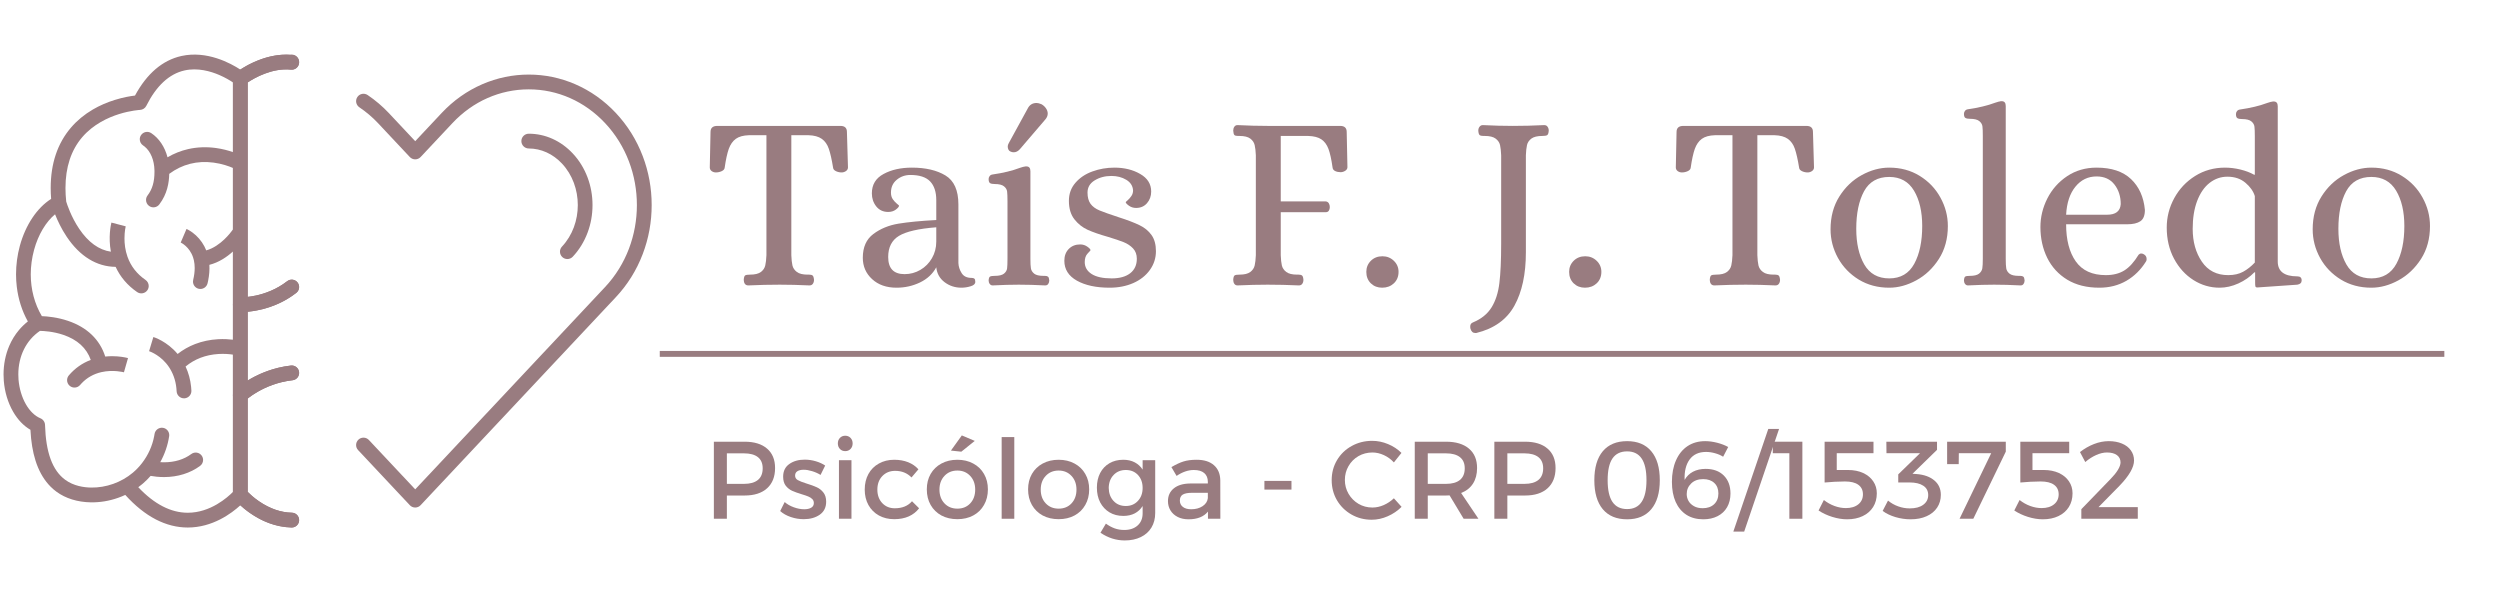<svg xmlns="http://www.w3.org/2000/svg" xmlns:xlink="http://www.w3.org/1999/xlink" width="845" zoomAndPan="magnify" viewBox="0 0 633.75 154.5" height="206" preserveAspectRatio="xMidYMid meet" version="1.0"><defs><g/><clipPath id="347891199e"><path d="M 0.898 13 L 76 13 L 76 133.867 L 0.898 133.867 Z M 0.898 13 " clip-rule="nonzero"/></clipPath><clipPath id="77d5acbdb8"><path d="M 59 92 L 76 92 L 76 133.867 L 59 133.867 Z M 59 92 " clip-rule="nonzero"/></clipPath><clipPath id="ac17085fd0"><path d="M 90 18 L 165.367 18 L 165.367 129 L 90 129 Z M 90 18 " clip-rule="nonzero"/></clipPath></defs><path fill="#997c80" d="M 60.918 102.027 C 60.668 102.027 60.414 101.977 60.176 101.875 C 59.488 101.578 59.043 100.898 59.043 100.148 L 59.043 77.238 C 59.043 76.727 59.246 76.238 59.617 75.883 C 59.984 75.531 60.477 75.344 60.984 75.367 C 61.059 75.367 62.656 75.402 64.887 74.918 C 66.945 74.473 69.988 73.48 72.801 71.285 C 73.617 70.648 74.793 70.793 75.43 71.609 C 76.066 72.422 75.922 73.602 75.109 74.238 C 70.512 77.824 65.48 78.781 62.789 79.031 L 62.789 96.461 C 65.23 94.965 68.992 93.199 73.746 92.664 C 74.773 92.551 75.703 93.293 75.816 94.32 C 75.934 95.348 75.191 96.273 74.164 96.391 C 70.383 96.812 67.344 98.172 65.457 99.242 C 63.426 100.391 62.254 101.461 62.199 101.512 C 61.848 101.848 61.387 102.027 60.918 102.027 Z M 60.918 102.027 " fill-opacity="1" fill-rule="nonzero"/><path fill="#997c80" d="M 61.129 79.113 C 60.973 79.113 60.879 79.109 60.848 79.109 C 59.84 79.07 59.043 78.246 59.043 77.238 L 59.043 19.914 C 59.043 19.344 59.309 18.801 59.758 18.445 C 60.031 18.23 66.566 13.152 74.148 13.93 C 75.176 14.039 75.926 14.957 75.82 15.988 C 75.711 17.016 74.793 17.766 73.762 17.66 C 68.984 17.164 64.488 19.758 62.789 20.887 L 62.789 75.262 C 63.383 75.195 64.094 75.09 64.887 74.918 C 66.945 74.473 69.988 73.48 72.801 71.285 C 73.617 70.648 74.793 70.793 75.43 71.609 C 76.066 72.422 75.922 73.602 75.109 74.238 C 69.207 78.848 62.582 79.113 61.129 79.113 Z M 61.129 79.113 " fill-opacity="1" fill-rule="nonzero"/><g clip-path="url(#347891199e)"><path fill="#997c80" d="M 47.598 133.727 C 44.859 133.727 42.141 133.039 39.516 131.684 C 36.848 130.305 34.242 128.215 31.754 125.461 C 31.172 125.73 30.574 125.977 29.961 126.191 C 27.699 126.996 25.355 127.383 22.996 127.344 C 19.637 127.285 16.633 126.352 14.309 124.645 C 13.785 124.262 13.293 123.84 12.832 123.375 C 11.34 121.883 10.164 119.98 9.32 117.695 C 9.305 117.648 9.285 117.602 9.27 117.555 C 9.176 117.293 9.086 117.027 9 116.758 C 8.293 114.527 7.871 111.965 7.715 108.953 C 5.992 107.957 4.488 106.387 3.316 104.352 C 2.004 102.074 1.188 99.367 0.961 96.523 C 0.918 95.992 0.898 95.461 0.898 94.93 C 0.898 92.387 1.387 89.91 2.336 87.691 C 2.965 86.223 3.789 84.875 4.793 83.684 C 5.469 82.879 6.227 82.145 7.059 81.484 C 5.578 78.82 4.637 75.871 4.254 72.691 C 4.129 71.652 4.066 70.598 4.066 69.539 C 4.066 67.121 4.391 64.676 5.027 62.332 C 6.473 57.023 9.391 52.68 12.961 50.422 C 12.887 49.469 12.852 48.543 12.852 47.633 C 12.852 41.469 14.574 36.336 17.996 32.344 C 19.523 30.559 21.391 29.016 23.547 27.754 C 25.25 26.758 27.133 25.938 29.148 25.316 C 31.285 24.652 33.117 24.355 34.223 24.223 C 35.727 21.441 37.48 19.188 39.441 17.516 C 41.41 15.84 43.609 14.723 45.984 14.195 C 52.453 12.758 58.465 16.027 60.926 17.637 C 63.09 16.223 68.012 13.527 73.57 13.879 C 73.695 13.855 73.824 13.84 73.957 13.84 C 74.988 13.84 75.828 14.68 75.828 15.715 L 75.828 15.789 C 75.828 16.32 75.605 16.824 75.211 17.18 C 74.816 17.535 74.293 17.707 73.766 17.652 C 68.992 17.172 64.496 19.766 62.797 20.895 L 62.797 124.699 C 63.336 125.242 64.336 126.176 65.695 127.102 C 68.402 128.949 71.195 129.914 73.992 129.973 C 75.012 129.992 75.828 130.824 75.828 131.844 L 75.828 131.855 C 75.828 132.891 74.988 133.727 73.957 133.727 C 73.875 133.727 73.793 133.723 73.715 133.711 C 67.719 133.516 63.125 130.109 60.926 128.098 C 58.66 130.172 53.863 133.727 47.605 133.727 C 47.602 133.727 47.602 133.727 47.598 133.727 Z M 35.051 123.508 C 39.105 127.805 43.32 129.98 47.598 129.98 C 47.598 129.98 47.602 129.98 47.602 129.98 C 53.34 129.98 57.691 126.082 59.051 124.703 L 59.051 89.895 C 58.145 89.762 56.848 89.645 55.359 89.738 C 52.129 89.945 49.34 91.012 47.043 92.914 C 47.793 94.516 48.266 96.246 48.449 98.09 C 48.48 98.395 48.504 98.703 48.516 99.016 C 48.52 99.047 48.52 99.074 48.52 99.105 C 48.52 100.098 47.738 100.93 46.734 100.977 C 45.703 101.023 44.824 100.227 44.773 99.191 C 44.672 97.051 44.129 95.184 43.105 93.477 C 43.02 93.332 42.93 93.191 42.84 93.059 C 40.914 90.168 38.141 89.141 37.812 89.027 C 37.793 89.02 37.785 89.016 37.781 89.016 L 37.793 89.02 L 38.875 85.434 C 39.035 85.48 42.324 86.508 45.023 89.73 C 46.367 88.68 47.852 87.836 49.449 87.219 C 51.262 86.52 53.223 86.105 55.273 85.992 C 56.727 85.91 58.027 85.992 59.051 86.113 L 59.051 63.758 C 57.492 65.16 55.465 66.535 53.078 67.137 C 53.152 68.41 53.047 69.762 52.762 71.172 C 52.719 71.387 52.668 71.602 52.617 71.816 C 52.379 72.824 51.367 73.445 50.359 73.203 C 49.5 73 48.922 72.23 48.922 71.383 C 48.922 71.238 48.938 71.094 48.973 70.949 C 49.227 69.883 49.355 68.875 49.355 67.938 C 49.355 67.246 49.285 66.594 49.148 65.98 C 49.094 65.73 49.027 65.492 48.949 65.266 C 48.039 62.523 45.891 61.52 45.793 61.477 L 45.809 61.484 L 47.281 58.039 C 47.398 58.09 48.477 58.566 49.668 59.664 C 50.812 60.723 51.699 62.016 52.281 63.473 C 54.141 62.965 55.75 61.738 56.855 60.691 C 57.898 59.699 58.664 58.715 59.051 58.176 L 59.051 42.574 C 58.035 42.137 56.273 41.5 54.121 41.219 C 49.961 40.676 46.191 41.633 42.902 44.07 C 42.855 46.262 42.426 49.148 40.383 51.824 C 39.758 52.648 38.582 52.809 37.758 52.18 C 37.273 51.812 37.02 51.254 37.02 50.688 C 37.02 50.293 37.145 49.895 37.402 49.555 C 38.613 47.965 39.16 46.105 39.16 43.559 C 39.16 43.438 39.16 43.316 39.156 43.195 C 39.105 40.602 38.18 38.387 36.66 37.152 C 36.535 37.051 36.406 36.957 36.273 36.867 C 35.727 36.508 35.434 35.914 35.434 35.305 C 35.43 34.949 35.531 34.59 35.742 34.273 C 36.312 33.41 37.473 33.172 38.336 33.742 C 40.336 35.062 41.781 37.25 42.465 39.875 C 44.113 38.91 45.859 38.215 47.691 37.797 C 49.953 37.281 52.332 37.188 54.762 37.523 C 56.43 37.754 57.895 38.156 59.051 38.559 L 59.051 20.891 C 58.34 20.414 57.129 19.676 55.617 19.023 C 53.43 18.078 50.121 17.105 46.773 17.859 C 42.891 18.73 39.633 21.75 37.086 26.832 C 36.781 27.438 36.172 27.832 35.496 27.863 C 35.477 27.863 33.137 27.988 30.145 28.93 C 27.457 29.773 23.656 31.48 20.82 34.805 C 18.012 38.098 16.598 42.41 16.598 47.668 C 16.598 48.77 16.66 49.91 16.785 51.094 C 16.992 51.773 18.027 54.98 20.082 58.016 C 22.391 61.43 25.082 63.367 28.109 63.805 C 27.426 60.109 28.09 57.047 28.223 56.504 C 28.234 56.465 28.238 56.438 28.242 56.426 L 31.867 57.375 L 31.867 57.367 C 31.863 57.391 31.555 58.637 31.555 60.438 C 31.555 61.777 31.727 63.422 32.32 65.094 C 33.164 67.477 34.699 69.449 36.887 70.957 C 37.414 71.32 37.699 71.906 37.699 72.5 C 37.695 72.867 37.59 73.238 37.367 73.562 C 36.781 74.414 35.613 74.629 34.762 74.039 C 32.316 72.355 30.488 70.207 29.312 67.648 C 24.512 67.605 20.25 64.992 16.922 60.031 C 15.531 57.961 14.566 55.863 13.957 54.324 C 11.637 56.242 9.684 59.5 8.645 63.316 C 8.078 65.398 7.797 67.5 7.797 69.559 C 7.801 73.359 8.754 77.016 10.609 80.145 C 12.012 80.195 14.559 80.426 17.242 81.336 C 22.078 82.973 25.309 86.082 26.676 90.387 C 27.293 90.32 27.887 90.293 28.438 90.293 C 30.32 90.293 31.754 90.602 32.258 90.727 C 32.367 90.75 32.434 90.77 32.449 90.773 L 31.418 94.379 L 31.426 94.379 C 31.398 94.371 28.723 93.648 25.699 94.336 C 23.723 94.789 22.039 95.742 20.68 97.176 C 20.551 97.309 20.426 97.449 20.305 97.594 C 19.633 98.379 18.449 98.473 17.664 97.801 C 17.227 97.43 17.004 96.906 17.004 96.375 C 17.004 95.945 17.152 95.516 17.453 95.16 C 18.984 93.363 20.848 92.051 23.008 91.238 C 21.949 88.227 19.613 86.094 16.043 84.883 C 13.512 84.027 11.121 83.895 10.129 83.879 C 6.637 86.25 4.645 90.273 4.645 94.902 C 4.645 95.34 4.66 95.781 4.695 96.227 C 4.879 98.484 5.539 100.707 6.562 102.484 C 7.555 104.207 8.816 105.43 10.215 106.023 C 10.898 106.289 11.391 106.941 11.414 107.719 C 11.621 114.707 13.293 119.254 16.523 121.625 C 18.668 123.199 21.262 123.566 23.062 123.598 C 26.887 123.664 30.758 122.289 33.68 119.824 C 34.52 119.117 35.297 118.309 35.98 117.422 C 35.984 117.418 35.984 117.418 35.984 117.418 C 37.566 115.375 38.637 112.992 39.094 110.504 C 39.125 110.344 39.152 110.184 39.176 110.02 C 39.332 109 40.289 108.297 41.312 108.449 C 42.238 108.594 42.902 109.391 42.902 110.301 C 42.902 110.395 42.895 110.488 42.879 110.586 C 42.531 112.883 41.762 115.113 40.625 117.164 C 40.93 117.18 41.258 117.191 41.598 117.191 C 44.301 117.184 46.621 116.477 48.5 115.09 C 49.332 114.477 50.504 114.652 51.117 115.484 C 51.363 115.82 51.484 116.211 51.484 116.598 C 51.484 117.172 51.219 117.738 50.723 118.105 C 48.227 119.945 45.074 120.926 41.609 120.938 C 40.219 120.941 39.02 120.789 38.184 120.637 C 37.594 121.309 36.965 121.938 36.297 122.516 C 36.23 122.574 36.16 122.633 36.094 122.691 C 35.754 122.977 35.406 123.25 35.051 123.508 Z M 35.051 123.508 " fill-opacity="1" fill-rule="nonzero"/></g><g clip-path="url(#77d5acbdb8)"><path fill="#997c80" d="M 73.957 133.715 C 73.945 133.715 73.93 133.715 73.918 133.715 C 65.453 133.551 59.73 126.93 59.488 126.648 C 59.203 126.312 59.043 125.879 59.043 125.438 L 59.043 100.148 C 59.043 99.633 59.258 99.141 59.633 98.785 C 59.855 98.574 65.188 93.625 73.746 92.664 C 74.773 92.551 75.703 93.293 75.816 94.32 C 75.934 95.348 75.191 96.273 74.164 96.391 C 70.383 96.812 67.344 98.172 65.457 99.242 C 64.242 99.93 63.336 100.59 62.789 101.02 L 62.789 124.695 C 63.328 125.238 64.332 126.172 65.691 127.102 C 68.406 128.949 71.195 129.914 73.992 129.969 C 75.027 129.988 75.848 130.844 75.828 131.879 C 75.809 132.902 74.973 133.715 73.957 133.715 Z M 73.957 133.715 " fill-opacity="1" fill-rule="nonzero"/></g><path fill="#997c80" d="M 143.824 65.668 C 143.363 65.668 142.902 65.5 142.543 65.164 C 141.789 64.453 141.75 63.27 142.457 62.516 C 147.812 56.809 147.812 47.164 142.457 41.457 C 140.145 38.996 137.156 37.641 134.043 37.641 C 133.008 37.641 132.168 36.801 132.168 35.766 C 132.168 34.73 133.008 33.895 134.043 33.895 C 138.203 33.895 142.164 35.668 145.188 38.895 C 146.828 40.641 148.094 42.699 148.957 45.012 C 149.785 47.227 150.203 49.574 150.203 51.984 C 150.203 54.398 149.785 56.746 148.957 58.961 C 148.094 61.273 146.828 63.332 145.191 65.078 C 144.82 65.473 144.324 65.668 143.824 65.668 Z M 143.824 65.668 " fill-opacity="1" fill-rule="nonzero"/><g clip-path="url(#ac17085fd0)"><path fill="#997c80" d="M 105.258 128.66 C 104.738 128.66 104.246 128.445 103.891 128.07 L 90.777 114.098 C 90.07 113.344 90.109 112.156 90.863 111.449 C 91.617 110.742 92.801 110.781 93.512 111.535 L 105.258 124.051 L 145.309 81.375 L 153.383 72.77 C 164.141 61.309 164.141 42.66 153.383 31.203 C 148.211 25.688 141.34 22.652 134.043 22.652 C 126.742 22.652 119.871 25.691 114.699 31.203 L 106.621 39.809 C 106.27 40.184 105.773 40.398 105.258 40.398 C 104.738 40.398 104.246 40.184 103.891 39.809 L 95.816 31.203 C 94.426 29.723 92.84 28.375 91.094 27.195 C 90.238 26.613 90.012 25.449 90.594 24.594 C 91.172 23.734 92.336 23.512 93.195 24.09 C 95.168 25.426 96.969 26.957 98.547 28.637 L 105.258 35.789 L 111.969 28.637 C 114.941 25.473 118.41 23.02 122.277 21.344 C 126.023 19.727 129.98 18.906 134.043 18.906 C 138.102 18.906 142.059 19.727 145.805 21.344 C 149.676 23.02 153.145 25.473 156.117 28.637 C 159.078 31.797 161.375 35.477 162.934 39.578 C 164.438 43.527 165.199 47.703 165.199 51.984 C 165.199 56.266 164.438 60.441 162.934 64.395 C 161.375 68.496 159.078 72.176 156.117 75.332 L 148.039 83.938 L 106.621 128.07 C 106.27 128.445 105.773 128.66 105.258 128.66 Z M 105.258 128.66 " fill-opacity="1" fill-rule="nonzero"/></g><g fill="#997c80" fill-opacity="1"><g transform="translate(178.274, 72.166)"><g><path d="M 11.422 0.188 C 11.035 0.188 10.742 0.051 10.547 -0.219 C 10.359 -0.5 10.266 -0.832 10.266 -1.219 C 10.305 -1.852 10.43 -2.234 10.641 -2.359 C 10.859 -2.484 11.266 -2.547 11.859 -2.547 C 13.098 -2.547 14.016 -2.77 14.609 -3.219 C 15.203 -3.664 15.57 -4.219 15.719 -4.875 C 15.875 -5.539 15.973 -6.406 16.016 -7.469 L 16.016 -37.891 L 11.609 -37.891 C 10.16 -37.848 9.039 -37.539 8.25 -36.969 C 7.469 -36.395 6.875 -35.547 6.469 -34.422 C 6.07 -33.297 5.723 -31.691 5.422 -29.609 C 5.379 -29.266 5.125 -28.984 4.656 -28.766 C 4.188 -28.555 3.695 -28.453 3.188 -28.453 C 2.801 -28.453 2.445 -28.566 2.125 -28.797 C 1.812 -29.035 1.656 -29.348 1.656 -29.734 L 1.844 -38.719 C 1.844 -39.738 2.422 -40.25 3.578 -40.25 L 34.766 -40.25 C 35.867 -40.25 36.422 -39.738 36.422 -38.719 L 36.688 -29.734 C 36.688 -29.348 36.516 -29.035 36.172 -28.797 C 35.828 -28.566 35.469 -28.453 35.094 -28.453 C 34.582 -28.453 34.102 -28.555 33.656 -28.766 C 33.207 -28.984 32.961 -29.266 32.922 -29.609 C 32.578 -31.734 32.211 -33.348 31.828 -34.453 C 31.453 -35.555 30.859 -36.395 30.047 -36.969 C 29.242 -37.539 28.117 -37.848 26.672 -37.891 L 22.328 -37.891 L 22.328 -7.469 C 22.367 -6.406 22.461 -5.539 22.609 -4.875 C 22.766 -4.219 23.141 -3.664 23.734 -3.219 C 24.328 -2.77 25.238 -2.547 26.469 -2.547 L 26.859 -2.547 C 27.242 -2.547 27.531 -2.473 27.719 -2.328 C 27.906 -2.18 28.023 -1.812 28.078 -1.219 C 28.078 -0.832 27.977 -0.5 27.781 -0.219 C 27.594 0.051 27.305 0.188 26.922 0.188 C 24.203 0.062 21.691 0 19.391 0 C 16.836 0 14.18 0.062 11.422 0.188 Z M 11.422 0.188 "/></g></g></g><g fill="#997c80" fill-opacity="1"><g transform="translate(216.548, 72.166)"><g><path d="M 10.719 0.766 C 8.164 0.766 6.102 0.039 4.531 -1.406 C 2.957 -2.852 2.172 -4.66 2.172 -6.828 C 2.172 -9.504 3.062 -11.508 4.844 -12.844 C 6.633 -14.188 8.758 -15.062 11.219 -15.469 C 13.688 -15.875 16.879 -16.18 20.797 -16.391 L 20.797 -21.438 C 20.797 -23.52 20.273 -25.102 19.234 -26.188 C 18.191 -27.27 16.523 -27.812 14.234 -27.812 C 12.91 -27.812 11.758 -27.406 10.781 -26.594 C 9.801 -25.789 9.312 -24.707 9.312 -23.344 C 9.312 -22.664 9.469 -22.102 9.781 -21.656 C 10.102 -21.207 10.445 -20.832 10.812 -20.531 C 11.176 -20.238 11.359 -20.07 11.359 -20.031 C 11.359 -19.781 11.094 -19.453 10.562 -19.047 C 10.031 -18.641 9.379 -18.438 8.609 -18.438 C 7.336 -18.438 6.328 -18.906 5.578 -19.844 C 4.836 -20.781 4.469 -21.883 4.469 -23.156 C 4.469 -25.363 5.457 -27 7.438 -28.062 C 9.414 -29.133 11.805 -29.672 14.609 -29.672 C 18.098 -29.672 20.938 -29.008 23.125 -27.688 C 25.312 -26.363 26.406 -23.914 26.406 -20.344 L 26.406 -5.484 C 26.445 -4.586 26.723 -3.734 27.234 -2.922 C 27.742 -2.117 28.578 -1.719 29.734 -1.719 C 30.066 -1.719 30.305 -1.656 30.453 -1.531 C 30.609 -1.406 30.688 -1.129 30.688 -0.703 C 30.688 -0.191 30.289 0.176 29.5 0.406 C 28.719 0.645 27.941 0.766 27.172 0.766 C 25.555 0.766 24.129 0.297 22.891 -0.641 C 21.66 -1.578 20.961 -2.832 20.797 -4.406 C 19.898 -2.738 18.523 -1.457 16.672 -0.562 C 14.828 0.32 12.844 0.766 10.719 0.766 Z M 12.766 -2.672 C 14.203 -2.672 15.535 -3.031 16.766 -3.75 C 18.004 -4.477 18.984 -5.469 19.703 -6.719 C 20.43 -7.977 20.797 -9.375 20.797 -10.906 L 20.797 -14.547 C 16.328 -14.203 13.176 -13.477 11.344 -12.375 C 9.52 -11.27 8.609 -9.484 8.609 -7.016 C 8.609 -4.117 9.992 -2.672 12.766 -2.672 Z M 12.766 -2.672 "/></g></g></g><g fill="#997c80" fill-opacity="1"><g transform="translate(248.506, 72.166)"><g><path d="M 3.125 0.188 C 2.82 0.188 2.578 0.062 2.391 -0.188 C 2.203 -0.445 2.109 -0.742 2.109 -1.078 C 2.148 -1.629 2.273 -1.957 2.484 -2.062 C 2.703 -2.176 3.086 -2.234 3.641 -2.234 C 4.742 -2.234 5.531 -2.422 6 -2.797 C 6.469 -3.18 6.734 -3.629 6.797 -4.141 C 6.859 -4.648 6.891 -5.461 6.891 -6.578 L 6.891 -21.188 C 6.891 -22.289 6.859 -23.098 6.797 -23.609 C 6.734 -24.117 6.469 -24.562 6 -24.938 C 5.531 -25.32 4.742 -25.516 3.641 -25.516 C 3.129 -25.516 2.742 -25.586 2.484 -25.734 C 2.234 -25.891 2.109 -26.242 2.109 -26.797 C 2.109 -27.047 2.191 -27.285 2.359 -27.516 C 2.523 -27.754 2.781 -27.895 3.125 -27.938 C 5.801 -28.32 8.098 -28.879 10.016 -29.609 C 10.609 -29.816 11.098 -29.941 11.484 -29.984 L 11.672 -29.984 C 12.359 -29.984 12.703 -29.578 12.703 -28.766 L 12.703 -6.578 C 12.703 -5.461 12.742 -4.648 12.828 -4.141 C 12.91 -3.629 13.188 -3.18 13.656 -2.797 C 14.125 -2.422 14.91 -2.234 16.016 -2.234 L 16.391 -2.234 C 16.734 -2.234 16.988 -2.164 17.156 -2.031 C 17.332 -1.906 17.441 -1.586 17.484 -1.078 C 17.484 -0.742 17.395 -0.445 17.219 -0.188 C 17.051 0.062 16.797 0.188 16.453 0.188 C 13.992 0.062 11.766 0 9.766 0 C 7.848 0 5.633 0.062 3.125 0.188 Z M 7.656 -33.75 C 7.438 -33.832 7.266 -33.988 7.141 -34.219 C 7.016 -34.457 6.953 -34.727 6.953 -35.031 C 6.953 -35.281 7.035 -35.555 7.203 -35.859 L 11.984 -44.594 C 12.453 -45.57 13.219 -46.062 14.281 -46.062 C 14.582 -46.062 14.988 -45.957 15.5 -45.75 C 15.969 -45.488 16.348 -45.145 16.641 -44.719 C 16.941 -44.289 17.094 -43.844 17.094 -43.375 C 17.094 -42.863 16.898 -42.379 16.516 -41.922 L 10.016 -34.328 C 9.547 -33.816 9.035 -33.562 8.484 -33.562 C 8.18 -33.562 7.906 -33.625 7.656 -33.75 Z M 7.656 -33.75 "/></g></g></g><g fill="#997c80" fill-opacity="1"><g transform="translate(267.388, 72.166)"><g><path d="M 13.906 0.766 C 10.5 0.766 7.734 0.172 5.609 -1.016 C 3.484 -2.211 2.422 -3.895 2.422 -6.062 C 2.422 -7.289 2.789 -8.285 3.531 -9.047 C 4.281 -9.816 5.25 -10.203 6.438 -10.203 C 7.125 -10.203 7.734 -10.008 8.266 -9.625 C 8.797 -9.25 9.062 -8.953 9.062 -8.734 C 9.062 -8.691 8.816 -8.414 8.328 -7.906 C 7.836 -7.395 7.594 -6.672 7.594 -5.734 C 7.594 -4.461 8.176 -3.453 9.344 -2.703 C 10.508 -1.961 12.203 -1.594 14.422 -1.594 C 16.422 -1.594 17.984 -2.023 19.109 -2.891 C 20.234 -3.766 20.797 -4.992 20.797 -6.578 C 20.797 -7.641 20.477 -8.508 19.844 -9.188 C 19.207 -9.863 18.41 -10.395 17.453 -10.781 C 16.492 -11.164 15.164 -11.613 13.469 -12.125 C 11.375 -12.719 9.664 -13.312 8.344 -13.906 C 7.031 -14.5 5.906 -15.391 4.969 -16.578 C 4.039 -17.773 3.578 -19.332 3.578 -21.25 C 3.578 -23.031 4.129 -24.555 5.234 -25.828 C 6.336 -27.109 7.77 -28.066 9.531 -28.703 C 11.301 -29.348 13.164 -29.672 15.125 -29.672 C 17.633 -29.672 19.812 -29.133 21.656 -28.062 C 23.508 -27 24.438 -25.516 24.438 -23.609 C 24.438 -22.453 24.082 -21.469 23.375 -20.656 C 22.676 -19.852 21.754 -19.453 20.609 -19.453 C 19.922 -19.453 19.312 -19.645 18.781 -20.031 C 18.25 -20.414 17.984 -20.711 17.984 -20.922 C 17.984 -20.961 18.156 -21.129 18.5 -21.422 C 18.844 -21.723 19.148 -22.078 19.422 -22.484 C 19.703 -22.891 19.844 -23.367 19.844 -23.922 C 19.758 -25.066 19.18 -25.957 18.109 -26.594 C 17.047 -27.238 15.797 -27.562 14.359 -27.562 C 12.742 -27.562 11.328 -27.188 10.109 -26.438 C 8.898 -25.695 8.297 -24.664 8.297 -23.344 C 8.297 -22.156 8.551 -21.207 9.062 -20.5 C 9.57 -19.801 10.336 -19.238 11.359 -18.812 C 12.379 -18.395 13.992 -17.82 16.203 -17.094 C 18.453 -16.375 20.211 -15.703 21.484 -15.078 C 22.766 -14.461 23.773 -13.633 24.516 -12.594 C 25.266 -11.551 25.641 -10.18 25.641 -8.484 C 25.641 -6.742 25.129 -5.16 24.109 -3.734 C 23.086 -2.305 21.68 -1.195 19.891 -0.406 C 18.109 0.375 16.113 0.766 13.906 0.766 Z M 13.906 0.766 "/></g></g></g><g fill="#997c80" fill-opacity="1"><g transform="translate(295.647, 72.166)"><g/></g></g><g fill="#997c80" fill-opacity="1"><g transform="translate(309.872, 72.166)"><g><path d="M 3.828 0.188 C 3.484 0.188 3.219 0.051 3.031 -0.219 C 2.844 -0.5 2.75 -0.832 2.75 -1.219 C 2.789 -1.852 2.914 -2.234 3.125 -2.359 C 3.332 -2.484 3.738 -2.547 4.344 -2.547 C 5.57 -2.547 6.484 -2.77 7.078 -3.219 C 7.672 -3.664 8.039 -4.219 8.188 -4.875 C 8.344 -5.539 8.441 -6.406 8.484 -7.469 L 8.484 -32.797 C 8.441 -33.859 8.344 -34.719 8.188 -35.375 C 8.039 -36.031 7.672 -36.582 7.078 -37.031 C 6.484 -37.477 5.57 -37.703 4.344 -37.703 L 3.953 -37.703 C 3.523 -37.703 3.227 -37.773 3.062 -37.922 C 2.895 -38.078 2.789 -38.453 2.75 -39.047 C 2.75 -39.43 2.844 -39.758 3.031 -40.031 C 3.219 -40.312 3.484 -40.453 3.828 -40.453 C 6.586 -40.316 9.117 -40.25 11.422 -40.25 L 29.859 -40.25 C 30.961 -40.25 31.516 -39.738 31.516 -38.719 L 31.703 -29.797 C 31.703 -29.41 31.508 -29.098 31.125 -28.859 C 30.75 -28.629 30.367 -28.516 29.984 -28.516 C 29.473 -28.516 29.016 -28.609 28.609 -28.797 C 28.203 -28.992 27.977 -29.285 27.938 -29.672 C 27.645 -31.754 27.297 -33.336 26.891 -34.422 C 26.484 -35.504 25.883 -36.312 25.094 -36.844 C 24.312 -37.375 23.195 -37.66 21.75 -37.703 L 14.797 -37.703 L 14.797 -21.109 L 26.219 -21.109 C 26.562 -21.066 26.816 -20.906 26.984 -20.625 C 27.148 -20.352 27.234 -20.031 27.234 -19.656 C 27.234 -19.312 27.148 -19.008 26.984 -18.75 C 26.816 -18.5 26.562 -18.375 26.219 -18.375 L 14.797 -18.375 L 14.797 -7.469 C 14.836 -6.406 14.93 -5.539 15.078 -4.875 C 15.234 -4.219 15.609 -3.664 16.203 -3.219 C 16.797 -2.77 17.711 -2.547 18.953 -2.547 L 19.328 -2.547 C 19.711 -2.547 20 -2.473 20.188 -2.328 C 20.383 -2.18 20.504 -1.812 20.547 -1.219 C 20.547 -0.832 20.445 -0.5 20.25 -0.219 C 20.062 0.051 19.773 0.188 19.391 0.188 C 16.672 0.062 14.035 0 11.484 0 C 9.141 0 6.586 0.062 3.828 0.188 Z M 3.828 0.188 "/></g></g></g><g fill="#997c80" fill-opacity="1"><g transform="translate(343.362, 72.166)"><g><path d="M 7.016 0.766 C 5.867 0.766 4.91 0.395 4.141 -0.344 C 3.379 -1.094 3 -2.062 3 -3.25 C 3 -4.352 3.379 -5.285 4.141 -6.047 C 4.91 -6.816 5.891 -7.203 7.078 -7.203 C 8.223 -7.203 9.191 -6.816 9.984 -6.047 C 10.773 -5.285 11.172 -4.352 11.172 -3.25 C 11.172 -2.062 10.773 -1.094 9.984 -0.344 C 9.191 0.395 8.203 0.766 7.016 0.766 Z M 7.016 0.766 "/></g></g></g><g fill="#997c80" fill-opacity="1"><g transform="translate(357.523, 72.166)"><g/></g></g><g fill="#997c80" fill-opacity="1"><g transform="translate(371.748, 72.166)"><g><path d="M 2.234 12.25 C 1.641 12.25 1.234 11.891 1.016 11.172 C 0.973 11.035 0.953 10.844 0.953 10.594 C 0.953 10.082 1.188 9.738 1.656 9.562 C 3.781 8.676 5.352 7.398 6.375 5.734 C 7.395 4.078 8.051 2.031 8.344 -0.406 C 8.645 -2.852 8.797 -6.16 8.797 -10.328 L 8.797 -32.797 C 8.754 -33.859 8.66 -34.719 8.516 -35.375 C 8.367 -36.031 7.992 -36.582 7.391 -37.031 C 6.797 -37.477 5.883 -37.703 4.656 -37.703 L 4.281 -37.703 C 3.852 -37.703 3.539 -37.773 3.344 -37.922 C 3.156 -38.078 3.039 -38.453 3 -39.047 C 3 -39.43 3.102 -39.758 3.312 -40.031 C 3.531 -40.312 3.805 -40.453 4.141 -40.453 C 6.867 -40.316 9.398 -40.25 11.734 -40.25 C 14.328 -40.25 16.988 -40.316 19.719 -40.453 C 20.094 -40.453 20.375 -40.312 20.562 -40.031 C 20.758 -39.758 20.859 -39.43 20.859 -39.047 C 20.816 -38.41 20.676 -38.023 20.438 -37.891 C 20.207 -37.766 19.797 -37.703 19.203 -37.703 C 17.973 -37.703 17.055 -37.477 16.453 -37.031 C 15.859 -36.582 15.488 -36.031 15.344 -35.375 C 15.195 -34.719 15.102 -33.859 15.062 -32.797 L 15.062 -8.172 C 15.062 -2.68 14.094 1.816 12.156 5.328 C 10.219 8.836 6.992 11.145 2.484 12.25 Z M 2.234 12.25 "/></g></g></g><g fill="#997c80" fill-opacity="1"><g transform="translate(394.776, 72.166)"><g><path d="M 7.016 0.766 C 5.867 0.766 4.91 0.395 4.141 -0.344 C 3.379 -1.094 3 -2.062 3 -3.25 C 3 -4.352 3.379 -5.285 4.141 -6.047 C 4.91 -6.816 5.891 -7.203 7.078 -7.203 C 8.223 -7.203 9.191 -6.816 9.984 -6.047 C 10.773 -5.285 11.172 -4.352 11.172 -3.25 C 11.172 -2.062 10.773 -1.094 9.984 -0.344 C 9.191 0.395 8.203 0.766 7.016 0.766 Z M 7.016 0.766 "/></g></g></g><g fill="#997c80" fill-opacity="1"><g transform="translate(408.937, 72.166)"><g/></g></g><g fill="#997c80" fill-opacity="1"><g transform="translate(423.163, 72.166)"><g><path d="M 11.422 0.188 C 11.035 0.188 10.742 0.051 10.547 -0.219 C 10.359 -0.5 10.266 -0.832 10.266 -1.219 C 10.305 -1.852 10.43 -2.234 10.641 -2.359 C 10.859 -2.484 11.266 -2.547 11.859 -2.547 C 13.098 -2.547 14.016 -2.77 14.609 -3.219 C 15.203 -3.664 15.57 -4.219 15.719 -4.875 C 15.875 -5.539 15.973 -6.406 16.016 -7.469 L 16.016 -37.891 L 11.609 -37.891 C 10.16 -37.848 9.039 -37.539 8.25 -36.969 C 7.469 -36.395 6.875 -35.547 6.469 -34.422 C 6.07 -33.297 5.723 -31.691 5.422 -29.609 C 5.379 -29.266 5.125 -28.984 4.656 -28.766 C 4.188 -28.555 3.695 -28.453 3.188 -28.453 C 2.801 -28.453 2.445 -28.566 2.125 -28.797 C 1.812 -29.035 1.656 -29.348 1.656 -29.734 L 1.844 -38.719 C 1.844 -39.738 2.422 -40.25 3.578 -40.25 L 34.766 -40.25 C 35.867 -40.25 36.422 -39.738 36.422 -38.719 L 36.688 -29.734 C 36.688 -29.348 36.516 -29.035 36.172 -28.797 C 35.828 -28.566 35.469 -28.453 35.094 -28.453 C 34.582 -28.453 34.102 -28.555 33.656 -28.766 C 33.207 -28.984 32.961 -29.266 32.922 -29.609 C 32.578 -31.734 32.211 -33.348 31.828 -34.453 C 31.453 -35.555 30.859 -36.395 30.047 -36.969 C 29.242 -37.539 28.117 -37.848 26.672 -37.891 L 22.328 -37.891 L 22.328 -7.469 C 22.367 -6.406 22.461 -5.539 22.609 -4.875 C 22.766 -4.219 23.141 -3.664 23.734 -3.219 C 24.328 -2.77 25.238 -2.547 26.469 -2.547 L 26.859 -2.547 C 27.242 -2.547 27.531 -2.473 27.719 -2.328 C 27.906 -2.18 28.023 -1.812 28.078 -1.219 C 28.078 -0.832 27.977 -0.5 27.781 -0.219 C 27.594 0.051 27.305 0.188 26.922 0.188 C 24.203 0.062 21.691 0 19.391 0 C 16.836 0 14.18 0.062 11.422 0.188 Z M 11.422 0.188 "/></g></g></g><g fill="#997c80" fill-opacity="1"><g transform="translate(461.436, 72.166)"><g><path d="M 17.484 0.766 C 14.586 0.766 12.008 0.078 9.75 -1.297 C 7.5 -2.68 5.742 -4.508 4.484 -6.781 C 3.234 -9.062 2.609 -11.477 2.609 -14.031 C 2.609 -17.219 3.352 -19.992 4.844 -22.359 C 6.332 -24.723 8.223 -26.531 10.516 -27.781 C 12.816 -29.039 15.141 -29.672 17.484 -29.672 C 20.367 -29.672 22.938 -28.977 25.188 -27.594 C 27.445 -26.207 29.203 -24.375 30.453 -22.094 C 31.711 -19.82 32.344 -17.41 32.344 -14.859 C 32.344 -11.672 31.586 -8.895 30.078 -6.531 C 28.566 -4.176 26.66 -2.367 24.359 -1.109 C 22.066 0.141 19.773 0.766 17.484 0.766 Z M 17.484 -1.594 C 20.367 -1.594 22.484 -2.828 23.828 -5.297 C 25.172 -7.766 25.844 -10.953 25.844 -14.859 C 25.844 -18.516 25.148 -21.504 23.766 -23.828 C 22.379 -26.148 20.285 -27.312 17.484 -27.312 C 14.547 -27.312 12.414 -26.098 11.094 -23.672 C 9.781 -21.242 9.125 -18.07 9.125 -14.156 C 9.125 -10.5 9.801 -7.488 11.156 -5.125 C 12.52 -2.77 14.629 -1.594 17.484 -1.594 Z M 17.484 -1.594 "/></g></g></g><g fill="#997c80" fill-opacity="1"><g transform="translate(496.393, 72.166)"><g><path d="M 2.484 0.188 C 2.191 0.188 1.945 0.062 1.75 -0.188 C 1.562 -0.445 1.469 -0.742 1.469 -1.078 C 1.508 -1.629 1.625 -1.957 1.812 -2.062 C 2.008 -2.176 2.383 -2.234 2.938 -2.234 C 4.039 -2.234 4.828 -2.422 5.297 -2.797 C 5.766 -3.18 6.039 -3.629 6.125 -4.141 C 6.207 -4.648 6.25 -5.461 6.25 -6.578 L 6.25 -37.703 C 6.25 -38.805 6.219 -39.613 6.156 -40.125 C 6.094 -40.633 5.828 -41.082 5.359 -41.469 C 4.891 -41.852 4.102 -42.047 3 -42.047 C 2.488 -42.047 2.102 -42.117 1.844 -42.266 C 1.594 -42.41 1.469 -42.758 1.469 -43.312 C 1.469 -43.57 1.551 -43.816 1.719 -44.047 C 1.895 -44.285 2.148 -44.426 2.484 -44.469 C 5.16 -44.852 7.457 -45.406 9.375 -46.125 C 9.969 -46.332 10.457 -46.461 10.844 -46.516 L 11.031 -46.516 C 11.719 -46.516 12.062 -46.109 12.062 -45.297 L 12.062 -6.578 C 12.062 -5.461 12.102 -4.648 12.188 -4.141 C 12.27 -3.629 12.547 -3.18 13.016 -2.797 C 13.484 -2.422 14.27 -2.234 15.375 -2.234 L 15.75 -2.234 C 16.094 -2.234 16.348 -2.164 16.516 -2.031 C 16.691 -1.906 16.801 -1.586 16.844 -1.078 C 16.844 -0.742 16.754 -0.445 16.578 -0.188 C 16.41 0.062 16.16 0.188 15.828 0.188 C 13.359 0.062 11.125 0 9.125 0 C 7.207 0 4.992 0.062 2.484 0.188 Z M 2.484 0.188 "/></g></g></g><g fill="#997c80" fill-opacity="1"><g transform="translate(514.637, 72.166)"><g><path d="M 17.547 0.766 C 14.359 0.766 11.645 0.086 9.406 -1.266 C 7.176 -2.629 5.484 -4.477 4.328 -6.812 C 3.18 -9.156 2.609 -11.754 2.609 -14.609 C 2.609 -17.117 3.191 -19.531 4.359 -21.844 C 5.535 -24.164 7.207 -26.051 9.375 -27.5 C 11.539 -28.945 14.031 -29.672 16.844 -29.672 C 20.625 -29.672 23.535 -28.703 25.578 -26.766 C 27.617 -24.828 28.789 -22.223 29.094 -18.953 C 29.094 -17.547 28.707 -16.586 27.938 -16.078 C 27.176 -15.566 26.07 -15.312 24.625 -15.312 L 9.125 -15.312 C 9.125 -11.352 9.941 -8.211 11.578 -5.891 C 13.211 -3.578 15.754 -2.422 19.203 -2.422 C 21.035 -2.422 22.586 -2.812 23.859 -3.594 C 25.141 -4.383 26.352 -5.719 27.5 -7.594 C 27.707 -7.801 27.922 -7.906 28.141 -7.906 C 28.43 -7.906 28.688 -7.82 28.906 -7.656 C 29.32 -7.395 29.531 -7.008 29.531 -6.5 C 29.531 -6.25 29.488 -6.062 29.406 -5.938 C 28.094 -3.812 26.426 -2.16 24.406 -0.984 C 22.383 0.18 20.098 0.766 17.547 0.766 Z M 19.516 -17.734 C 21.691 -17.734 22.844 -18.629 22.969 -20.422 C 22.969 -22.367 22.438 -24.023 21.375 -25.391 C 20.312 -26.754 18.801 -27.438 16.844 -27.438 C 14.676 -27.438 12.891 -26.57 11.484 -24.844 C 10.078 -23.125 9.289 -20.754 9.125 -17.734 Z M 19.516 -17.734 "/></g></g></g><g fill="#997c80" fill-opacity="1"><g transform="translate(546.659, 72.166)"><g><path d="M 16.016 0.766 C 13.629 0.766 11.414 0.117 9.375 -1.172 C 7.332 -2.473 5.691 -4.281 4.453 -6.594 C 3.223 -8.914 2.609 -11.547 2.609 -14.484 C 2.609 -17.117 3.242 -19.602 4.516 -21.938 C 5.797 -24.281 7.562 -26.156 9.812 -27.562 C 12.07 -28.969 14.586 -29.672 17.359 -29.672 C 18.672 -29.672 19.984 -29.508 21.297 -29.188 C 22.617 -28.863 23.77 -28.426 24.75 -27.875 L 24.938 -27.875 L 24.938 -37.641 C 24.938 -38.742 24.906 -39.551 24.844 -40.062 C 24.781 -40.57 24.516 -41.02 24.047 -41.406 C 23.578 -41.789 22.789 -41.984 21.688 -41.984 C 21.176 -41.984 20.789 -42.055 20.531 -42.203 C 20.281 -42.348 20.156 -42.695 20.156 -43.25 C 20.156 -43.508 20.238 -43.754 20.406 -43.984 C 20.582 -44.223 20.844 -44.363 21.188 -44.406 C 23.863 -44.789 26.16 -45.344 28.078 -46.062 C 28.672 -46.27 29.156 -46.395 29.531 -46.438 L 29.734 -46.438 C 30.41 -46.438 30.75 -46.035 30.75 -45.234 L 30.75 -5.875 C 30.75 -3.363 32.406 -2.109 35.719 -2.109 C 36.445 -2.109 36.812 -1.766 36.812 -1.078 C 36.812 -0.484 36.445 -0.125 35.719 0 L 25.578 0.703 C 25.285 0.703 25.117 0.602 25.078 0.406 C 25.035 0.219 25.016 -0.109 25.016 -0.578 L 25.016 -3.125 L 24.812 -3.125 C 23.707 -1.977 22.359 -1.039 20.766 -0.312 C 19.172 0.406 17.586 0.766 16.016 0.766 Z M 18.188 -2.422 C 19.676 -2.422 20.941 -2.707 21.984 -3.281 C 23.023 -3.852 24.008 -4.629 24.938 -5.609 L 24.938 -22.453 C 24.562 -23.691 23.766 -24.82 22.547 -25.844 C 21.336 -26.863 19.816 -27.375 17.984 -27.375 C 16.328 -27.375 14.828 -26.852 13.484 -25.812 C 12.148 -24.77 11.098 -23.25 10.328 -21.25 C 9.566 -19.25 9.188 -16.883 9.188 -14.156 C 9.188 -10.883 9.961 -8.109 11.516 -5.828 C 13.066 -3.555 15.289 -2.422 18.188 -2.422 Z M 18.188 -2.422 "/></g></g></g><g fill="#997c80" fill-opacity="1"><g transform="translate(583.657, 72.166)"><g><path d="M 17.484 0.766 C 14.586 0.766 12.008 0.078 9.75 -1.297 C 7.5 -2.68 5.742 -4.508 4.484 -6.781 C 3.234 -9.062 2.609 -11.477 2.609 -14.031 C 2.609 -17.219 3.352 -19.992 4.844 -22.359 C 6.332 -24.723 8.223 -26.531 10.516 -27.781 C 12.816 -29.039 15.141 -29.672 17.484 -29.672 C 20.367 -29.672 22.938 -28.977 25.188 -27.594 C 27.445 -26.207 29.203 -24.375 30.453 -22.094 C 31.711 -19.82 32.344 -17.41 32.344 -14.859 C 32.344 -11.672 31.586 -8.895 30.078 -6.531 C 28.566 -4.176 26.66 -2.367 24.359 -1.109 C 22.066 0.141 19.773 0.766 17.484 0.766 Z M 17.484 -1.594 C 20.367 -1.594 22.484 -2.828 23.828 -5.297 C 25.172 -7.766 25.844 -10.953 25.844 -14.859 C 25.844 -18.516 25.148 -21.504 23.766 -23.828 C 22.379 -26.148 20.285 -27.312 17.484 -27.312 C 14.547 -27.312 12.414 -26.098 11.094 -23.672 C 9.781 -21.242 9.125 -18.07 9.125 -14.156 C 9.125 -10.5 9.801 -7.488 11.156 -5.125 C 12.52 -2.77 14.629 -1.594 17.484 -1.594 Z M 17.484 -1.594 "/></g></g></g><path stroke-linecap="butt" transform="matrix(0.748, 0, 0, 0.748, 167.25, 88.962)" fill="none" stroke-linejoin="miter" d="M 0 1.002 L 604.8 1.002 " stroke="#997c80" stroke-width="2" stroke-opacity="1" stroke-miterlimit="4"/><g fill="#997c80" fill-opacity="1"><g transform="translate(178.403, 131.503)"><g><path d="M 10.359 -19.531 C 12.805 -19.531 14.703 -18.945 16.047 -17.781 C 17.398 -16.625 18.078 -14.984 18.078 -12.859 C 18.078 -10.648 17.398 -8.938 16.047 -7.719 C 14.703 -6.5 12.805 -5.891 10.359 -5.891 L 5.859 -5.891 L 5.859 0 L 2.562 0 L 2.562 -19.531 Z M 10.219 -8.844 C 11.738 -8.844 12.906 -9.172 13.719 -9.828 C 14.531 -10.492 14.938 -11.477 14.938 -12.781 C 14.938 -14.039 14.531 -14.988 13.719 -15.625 C 12.906 -16.258 11.738 -16.578 10.219 -16.578 L 5.859 -16.578 L 5.859 -8.844 Z M 10.219 -8.844 "/></g></g></g><g fill="#997c80" fill-opacity="1"><g transform="translate(197.183, 131.503)"><g><path d="M 10.828 -11.109 C 10.172 -11.516 9.457 -11.832 8.688 -12.062 C 7.914 -12.301 7.207 -12.422 6.562 -12.422 C 5.883 -12.422 5.348 -12.297 4.953 -12.047 C 4.566 -11.805 4.375 -11.438 4.375 -10.938 C 4.375 -10.438 4.602 -10.055 5.062 -9.797 C 5.52 -9.535 6.281 -9.238 7.344 -8.906 C 8.344 -8.602 9.172 -8.301 9.828 -8 C 10.492 -7.707 11.062 -7.266 11.531 -6.672 C 12.008 -6.078 12.25 -5.297 12.25 -4.328 C 12.25 -2.879 11.703 -1.773 10.609 -1.016 C 9.523 -0.266 8.176 0.109 6.562 0.109 C 5.445 0.109 4.352 -0.07 3.281 -0.438 C 2.207 -0.801 1.312 -1.305 0.594 -1.953 L 1.734 -4.234 C 2.359 -3.68 3.129 -3.238 4.047 -2.906 C 4.973 -2.57 5.859 -2.406 6.703 -2.406 C 7.422 -2.406 8.004 -2.535 8.453 -2.797 C 8.898 -3.055 9.125 -3.453 9.125 -3.984 C 9.125 -4.398 8.988 -4.738 8.719 -5 C 8.445 -5.27 8.113 -5.484 7.719 -5.641 C 7.332 -5.805 6.77 -6 6.031 -6.219 C 5.039 -6.52 4.234 -6.812 3.609 -7.094 C 2.984 -7.383 2.445 -7.812 2 -8.375 C 1.562 -8.945 1.344 -9.707 1.344 -10.656 C 1.344 -12.07 1.863 -13.145 2.906 -13.875 C 3.945 -14.613 5.25 -14.984 6.812 -14.984 C 7.758 -14.984 8.691 -14.848 9.609 -14.578 C 10.535 -14.305 11.332 -13.941 12 -13.484 Z M 10.828 -11.109 "/></g></g></g><g fill="#997c80" fill-opacity="1"><g transform="translate(210.299, 131.503)"><g><path d="M 2.375 0 L 2.375 -14.844 L 5.547 -14.844 L 5.547 0 Z M 3.969 -21.047 C 4.508 -21.047 4.957 -20.863 5.312 -20.5 C 5.664 -20.133 5.844 -19.664 5.844 -19.094 C 5.844 -18.531 5.664 -18.062 5.312 -17.688 C 4.957 -17.32 4.508 -17.141 3.969 -17.141 C 3.426 -17.141 2.977 -17.32 2.625 -17.688 C 2.27 -18.062 2.094 -18.531 2.094 -19.094 C 2.094 -19.664 2.27 -20.133 2.625 -20.5 C 2.977 -20.863 3.426 -21.047 3.969 -21.047 Z M 3.969 -21.047 "/></g></g></g><g fill="#997c80" fill-opacity="1"><g transform="translate(218.224, 131.503)"><g><path d="M 12.844 -10.469 C 11.758 -11.582 10.379 -12.141 8.703 -12.141 C 7.379 -12.141 6.297 -11.703 5.453 -10.828 C 4.609 -9.953 4.188 -8.805 4.188 -7.391 C 4.188 -5.992 4.598 -4.852 5.422 -3.969 C 6.254 -3.094 7.312 -2.656 8.594 -2.656 C 10.488 -2.656 11.945 -3.25 12.969 -4.438 L 14.766 -2.656 C 14.086 -1.758 13.211 -1.07 12.141 -0.594 C 11.078 -0.125 9.848 0.109 8.453 0.109 C 7.004 0.109 5.711 -0.203 4.578 -0.828 C 3.441 -1.461 2.555 -2.348 1.922 -3.484 C 1.297 -4.617 0.984 -5.922 0.984 -7.391 C 0.984 -8.879 1.297 -10.195 1.922 -11.344 C 2.555 -12.488 3.441 -13.375 4.578 -14 C 5.711 -14.633 7.004 -14.953 8.453 -14.953 C 9.773 -14.953 10.957 -14.742 12 -14.328 C 13.039 -13.91 13.906 -13.312 14.594 -12.531 Z M 12.844 -10.469 "/></g></g></g><g fill="#997c80" fill-opacity="1"><g transform="translate(233.963, 131.503)"><g><path d="M 8.734 -14.953 C 10.242 -14.953 11.582 -14.633 12.75 -14 C 13.926 -13.375 14.836 -12.492 15.484 -11.359 C 16.141 -10.223 16.469 -8.922 16.469 -7.453 C 16.469 -5.961 16.141 -4.645 15.484 -3.5 C 14.836 -2.352 13.926 -1.461 12.75 -0.828 C 11.582 -0.203 10.242 0.109 8.734 0.109 C 7.211 0.109 5.863 -0.203 4.688 -0.828 C 3.52 -1.461 2.609 -2.352 1.953 -3.5 C 1.305 -4.645 0.984 -5.961 0.984 -7.453 C 0.984 -8.922 1.305 -10.223 1.953 -11.359 C 2.609 -12.492 3.52 -13.375 4.688 -14 C 5.863 -14.633 7.211 -14.953 8.734 -14.953 Z M 8.734 -12.219 C 7.391 -12.219 6.297 -11.766 5.453 -10.859 C 4.609 -9.961 4.188 -8.805 4.188 -7.391 C 4.188 -5.961 4.609 -4.801 5.453 -3.906 C 6.297 -3.008 7.391 -2.562 8.734 -2.562 C 10.078 -2.562 11.164 -3.008 12 -3.906 C 12.832 -4.801 13.25 -5.961 13.25 -7.391 C 13.25 -8.805 12.828 -9.961 11.984 -10.859 C 11.141 -11.766 10.055 -12.219 8.734 -12.219 Z M 7.094 -17.281 L 9.859 -21.125 L 13.141 -19.734 L 9.734 -17 Z M 7.094 -17.281 "/></g></g></g><g fill="#997c80" fill-opacity="1"><g transform="translate(251.404, 131.503)"><g><path d="M 2.516 0 L 2.516 -20.703 L 5.719 -20.703 L 5.719 0 Z M 2.516 0 "/></g></g></g><g fill="#997c80" fill-opacity="1"><g transform="translate(259.637, 131.503)"><g><path d="M 8.734 -14.953 C 10.242 -14.953 11.582 -14.633 12.75 -14 C 13.926 -13.375 14.836 -12.492 15.484 -11.359 C 16.141 -10.223 16.469 -8.922 16.469 -7.453 C 16.469 -5.961 16.141 -4.645 15.484 -3.5 C 14.836 -2.352 13.926 -1.461 12.75 -0.828 C 11.582 -0.203 10.242 0.109 8.734 0.109 C 7.211 0.109 5.863 -0.203 4.688 -0.828 C 3.52 -1.461 2.609 -2.352 1.953 -3.5 C 1.305 -4.645 0.984 -5.961 0.984 -7.453 C 0.984 -8.922 1.305 -10.223 1.953 -11.359 C 2.609 -12.492 3.52 -13.375 4.688 -14 C 5.863 -14.633 7.211 -14.953 8.734 -14.953 Z M 8.734 -12.219 C 7.391 -12.219 6.297 -11.766 5.453 -10.859 C 4.609 -9.961 4.188 -8.805 4.188 -7.391 C 4.188 -5.961 4.609 -4.801 5.453 -3.906 C 6.297 -3.008 7.391 -2.562 8.734 -2.562 C 10.078 -2.562 11.164 -3.008 12 -3.906 C 12.832 -4.801 13.25 -5.961 13.25 -7.391 C 13.25 -8.805 12.828 -9.961 11.984 -10.859 C 11.141 -11.766 10.055 -12.219 8.734 -12.219 Z M 8.734 -12.219 "/></g></g></g><g fill="#997c80" fill-opacity="1"><g transform="translate(277.078, 131.503)"><g><path d="M 12.578 -14.844 L 15.766 -14.844 L 15.766 -1.453 C 15.766 -0.035 15.445 1.191 14.812 2.234 C 14.188 3.273 13.289 4.078 12.125 4.641 C 10.957 5.211 9.602 5.5 8.062 5.5 C 5.863 5.5 3.805 4.848 1.891 3.547 L 3.266 1.234 C 3.992 1.766 4.734 2.164 5.484 2.438 C 6.234 2.707 7.047 2.844 7.922 2.844 C 9.336 2.844 10.469 2.461 11.312 1.703 C 12.156 0.941 12.578 -0.082 12.578 -1.375 L 12.578 -3.234 C 12.078 -2.422 11.41 -1.797 10.578 -1.359 C 9.754 -0.93 8.785 -0.719 7.672 -0.719 C 6.348 -0.719 5.18 -1.02 4.172 -1.625 C 3.16 -2.238 2.375 -3.082 1.812 -4.156 C 1.258 -5.238 0.984 -6.484 0.984 -7.891 C 0.984 -9.285 1.258 -10.52 1.812 -11.594 C 2.375 -12.664 3.16 -13.492 4.172 -14.078 C 5.18 -14.66 6.348 -14.953 7.672 -14.953 C 8.773 -14.953 9.742 -14.734 10.578 -14.297 C 11.41 -13.859 12.078 -13.242 12.578 -12.453 Z M 8.312 -3.234 C 9.562 -3.234 10.582 -3.66 11.375 -4.516 C 12.176 -5.367 12.578 -6.469 12.578 -7.812 C 12.578 -9.156 12.18 -10.25 11.391 -11.094 C 10.609 -11.938 9.582 -12.359 8.312 -12.359 C 7.051 -12.359 6.02 -11.938 5.219 -11.094 C 4.414 -10.25 4.004 -9.156 3.984 -7.812 C 4.004 -6.469 4.41 -5.367 5.203 -4.516 C 5.992 -3.66 7.031 -3.234 8.312 -3.234 Z M 8.312 -3.234 "/></g></g></g><g fill="#997c80" fill-opacity="1"><g transform="translate(294.937, 131.503)"><g><path d="M 14.422 0 L 11.281 0 L 11.281 -1.812 C 10.219 -0.508 8.578 0.141 6.359 0.141 C 5.316 0.141 4.398 -0.055 3.609 -0.453 C 2.816 -0.859 2.207 -1.41 1.781 -2.109 C 1.352 -2.805 1.141 -3.594 1.141 -4.469 C 1.141 -5.82 1.633 -6.898 2.625 -7.703 C 3.613 -8.504 4.988 -8.914 6.75 -8.938 L 11.25 -8.938 L 11.25 -9.375 C 11.25 -10.32 10.945 -11.055 10.344 -11.578 C 9.738 -12.098 8.859 -12.359 7.703 -12.359 C 6.266 -12.359 4.805 -11.859 3.328 -10.859 L 2.016 -13.094 C 3.148 -13.758 4.164 -14.234 5.062 -14.516 C 5.969 -14.805 7.082 -14.953 8.406 -14.953 C 10.301 -14.953 11.77 -14.488 12.812 -13.562 C 13.852 -12.645 14.383 -11.367 14.406 -9.734 Z M 7.031 -2.406 C 8.164 -2.406 9.129 -2.664 9.922 -3.188 C 10.711 -3.719 11.156 -4.395 11.25 -5.219 L 11.25 -6.578 L 7.234 -6.578 C 6.172 -6.578 5.391 -6.426 4.891 -6.125 C 4.398 -5.82 4.156 -5.316 4.156 -4.609 C 4.156 -3.93 4.41 -3.395 4.922 -3 C 5.43 -2.602 6.133 -2.406 7.031 -2.406 Z M 7.031 -2.406 "/></g></g></g><g fill="#997c80" fill-opacity="1"><g transform="translate(311.29, 131.503)"><g/></g></g><g fill="#997c80" fill-opacity="1"><g transform="translate(318.825, 131.503)"><g><path d="M 1.703 -7.391 L 1.703 -9.594 L 8.562 -9.594 L 8.562 -7.391 Z M 1.703 -7.391 "/></g></g></g><g fill="#997c80" fill-opacity="1"><g transform="translate(329.094, 131.503)"><g/></g></g><g fill="#997c80" fill-opacity="1"><g transform="translate(336.629, 131.503)"><g><path d="M 16.719 -14.281 C 16.008 -15.062 15.172 -15.676 14.203 -16.125 C 13.234 -16.57 12.258 -16.797 11.281 -16.797 C 9.988 -16.797 8.805 -16.488 7.734 -15.875 C 6.672 -15.258 5.832 -14.414 5.219 -13.344 C 4.602 -12.281 4.297 -11.109 4.297 -9.828 C 4.297 -8.555 4.609 -7.383 5.234 -6.312 C 5.859 -5.25 6.695 -4.406 7.75 -3.781 C 8.812 -3.156 9.988 -2.844 11.281 -2.844 C 12.238 -2.844 13.195 -3.051 14.156 -3.469 C 15.113 -3.895 15.969 -4.469 16.719 -5.188 L 18.672 -3.016 C 17.66 -2.004 16.484 -1.207 15.141 -0.625 C 13.805 -0.039 12.461 0.25 11.109 0.25 C 9.223 0.25 7.504 -0.191 5.953 -1.078 C 4.398 -1.973 3.176 -3.18 2.281 -4.703 C 1.395 -6.234 0.953 -7.93 0.953 -9.797 C 0.953 -11.641 1.398 -13.32 2.297 -14.844 C 3.203 -16.375 4.441 -17.57 6.016 -18.438 C 7.586 -19.312 9.32 -19.75 11.219 -19.75 C 12.594 -19.75 13.938 -19.473 15.25 -18.922 C 16.562 -18.379 17.691 -17.633 18.641 -16.688 Z M 16.719 -14.281 "/></g></g></g><g fill="#997c80" fill-opacity="1"><g transform="translate(356.079, 131.503)"><g><path d="M 18.703 0 L 14.953 0 L 11.391 -5.922 C 11.203 -5.898 10.906 -5.891 10.5 -5.891 L 5.859 -5.891 L 5.859 0 L 2.562 0 L 2.562 -19.531 L 10.5 -19.531 C 12.988 -19.531 14.922 -18.945 16.297 -17.781 C 17.672 -16.625 18.359 -14.984 18.359 -12.859 C 18.359 -11.297 18.008 -9.973 17.312 -8.891 C 16.613 -7.816 15.613 -7.031 14.312 -6.531 Z M 5.859 -8.844 L 10.5 -8.844 C 12.02 -8.844 13.188 -9.172 14 -9.828 C 14.82 -10.492 15.234 -11.477 15.234 -12.781 C 15.234 -14.039 14.82 -14.988 14 -15.625 C 13.188 -16.258 12.02 -16.578 10.5 -16.578 L 5.859 -16.578 Z M 5.859 -8.844 "/></g></g></g><g fill="#997c80" fill-opacity="1"><g transform="translate(376.255, 131.503)"><g><path d="M 10.359 -19.531 C 12.805 -19.531 14.703 -18.945 16.047 -17.781 C 17.398 -16.625 18.078 -14.984 18.078 -12.859 C 18.078 -10.648 17.398 -8.938 16.047 -7.719 C 14.703 -6.5 12.805 -5.891 10.359 -5.891 L 5.859 -5.891 L 5.859 0 L 2.562 0 L 2.562 -19.531 Z M 10.219 -8.844 C 11.738 -8.844 12.906 -9.172 13.719 -9.828 C 14.531 -10.492 14.938 -11.477 14.938 -12.781 C 14.938 -14.039 14.531 -14.988 13.719 -15.625 C 12.906 -16.258 11.738 -16.578 10.219 -16.578 L 5.859 -16.578 L 5.859 -8.844 Z M 10.219 -8.844 "/></g></g></g><g fill="#997c80" fill-opacity="1"><g transform="translate(395.036, 131.503)"><g/></g></g><g fill="#997c80" fill-opacity="1"><g transform="translate(402.57, 131.503)"><g><path d="M 9.906 -19.672 C 12.562 -19.672 14.602 -18.816 16.031 -17.109 C 17.469 -15.398 18.188 -12.953 18.188 -9.766 C 18.188 -6.586 17.469 -4.141 16.031 -2.422 C 14.602 -0.711 12.562 0.141 9.906 0.141 C 7.227 0.141 5.172 -0.711 3.734 -2.422 C 2.305 -4.141 1.594 -6.586 1.594 -9.766 C 1.594 -12.953 2.305 -15.398 3.734 -17.109 C 5.172 -18.816 7.227 -19.672 9.906 -19.672 Z M 9.906 -17.078 C 8.25 -17.078 7.008 -16.477 6.188 -15.281 C 5.375 -14.082 4.969 -12.242 4.969 -9.766 C 4.969 -7.305 5.375 -5.473 6.188 -4.266 C 7.008 -3.055 8.25 -2.453 9.906 -2.453 C 11.539 -2.453 12.766 -3.055 13.578 -4.266 C 14.398 -5.473 14.812 -7.305 14.812 -9.766 C 14.812 -12.242 14.398 -14.082 13.578 -15.281 C 12.766 -16.477 11.539 -17.078 9.906 -17.078 Z M 9.906 -17.078 "/></g></g></g><g fill="#997c80" fill-opacity="1"><g transform="translate(422.3, 131.503)"><g><path d="M 14.516 -15.719 C 13.922 -16.102 13.234 -16.398 12.453 -16.609 C 11.68 -16.828 10.926 -16.938 10.188 -16.938 C 8.344 -16.938 6.953 -16.297 6.016 -15.016 C 5.086 -13.742 4.664 -12.02 4.75 -9.844 C 5.27 -10.758 5.977 -11.453 6.875 -11.922 C 7.781 -12.398 8.848 -12.641 10.078 -12.641 C 12.023 -12.641 13.562 -12.078 14.688 -10.953 C 15.812 -9.828 16.375 -8.305 16.375 -6.391 C 16.375 -5.066 16.086 -3.91 15.516 -2.922 C 14.953 -1.941 14.148 -1.188 13.109 -0.656 C 12.066 -0.125 10.859 0.141 9.484 0.141 C 7.848 0.141 6.43 -0.234 5.234 -0.984 C 4.047 -1.742 3.129 -2.832 2.484 -4.25 C 1.848 -5.676 1.531 -7.375 1.531 -9.344 C 1.531 -11.414 1.875 -13.234 2.562 -14.797 C 3.25 -16.359 4.223 -17.562 5.484 -18.406 C 6.754 -19.25 8.25 -19.672 9.969 -19.672 C 10.926 -19.672 11.938 -19.535 13 -19.266 C 14.062 -18.992 14.992 -18.633 15.797 -18.188 Z M 9.453 -10.047 C 8.172 -10.047 7.156 -9.676 6.406 -8.938 C 5.656 -8.207 5.281 -7.312 5.281 -6.25 C 5.281 -5.656 5.426 -5.086 5.719 -4.547 C 6.02 -4.004 6.477 -3.555 7.094 -3.203 C 7.707 -2.848 8.453 -2.672 9.328 -2.672 C 10.535 -2.672 11.5 -3.004 12.219 -3.672 C 12.945 -4.348 13.312 -5.266 13.312 -6.422 C 13.312 -7.535 12.969 -8.414 12.281 -9.062 C 11.594 -9.719 10.648 -10.047 9.453 -10.047 Z M 9.453 -10.047 "/></g></g></g><g fill="#997c80" fill-opacity="1"><g transform="translate(439.992, 131.503)"><g><path d="M -0.594 3.266 L 8.266 -22.766 L 11 -22.766 L 2.156 3.266 Z M -0.594 3.266 "/></g></g></g><g fill="#997c80" fill-opacity="1"><g transform="translate(449.229, 131.503)"><g><path d="M 0.172 -16.609 L 0.172 -19.531 L 7.672 -19.531 L 7.672 0 L 4.375 0 L 4.375 -16.609 Z M 0.172 -16.609 "/></g></g></g><g fill="#997c80" fill-opacity="1"><g transform="translate(459.694, 131.503)"><g><path d="M 8.797 -12.359 C 10.242 -12.359 11.52 -12.102 12.625 -11.594 C 13.727 -11.082 14.578 -10.379 15.172 -9.484 C 15.773 -8.598 16.078 -7.586 16.078 -6.453 C 16.078 -5.129 15.766 -3.969 15.141 -2.969 C 14.516 -1.977 13.633 -1.211 12.5 -0.672 C 11.363 -0.129 10.047 0.141 8.547 0.141 C 7.348 0.141 6.094 -0.062 4.781 -0.469 C 3.469 -0.883 2.312 -1.426 1.312 -2.094 L 2.656 -4.75 C 3.488 -4.094 4.391 -3.586 5.359 -3.234 C 6.328 -2.879 7.285 -2.703 8.234 -2.703 C 9.555 -2.703 10.609 -3.02 11.391 -3.656 C 12.172 -4.289 12.562 -5.133 12.562 -6.188 C 12.562 -7.238 12.172 -8.047 11.391 -8.609 C 10.617 -9.172 9.484 -9.453 7.984 -9.453 C 7.328 -9.453 6.461 -9.426 5.391 -9.375 C 4.328 -9.32 3.477 -9.258 2.844 -9.188 L 2.844 -19.531 L 15.234 -19.531 L 15.234 -16.609 L 5.922 -16.609 L 5.922 -12.359 Z M 8.797 -12.359 "/></g></g></g><g fill="#997c80" fill-opacity="1"><g transform="translate(476.94, 131.503)"><g><path d="M 8.953 -11.328 C 10.816 -11.18 12.301 -10.645 13.406 -9.719 C 14.508 -8.801 15.062 -7.582 15.062 -6.062 C 15.062 -4.844 14.75 -3.766 14.125 -2.828 C 13.508 -1.891 12.617 -1.16 11.453 -0.641 C 10.297 -0.117 8.941 0.141 7.391 0.141 C 6.109 0.141 4.828 -0.047 3.547 -0.422 C 2.273 -0.805 1.195 -1.328 0.312 -1.984 L 1.672 -4.609 C 2.43 -3.973 3.289 -3.484 4.25 -3.141 C 5.207 -2.797 6.18 -2.625 7.172 -2.625 C 8.641 -2.625 9.785 -2.93 10.609 -3.547 C 11.441 -4.16 11.859 -4.977 11.859 -6 C 11.859 -7.039 11.441 -7.832 10.609 -8.375 C 9.785 -8.926 8.617 -9.203 7.109 -9.203 L 4.266 -9.203 L 4.266 -11.25 L 9.797 -16.625 L 1.281 -16.625 L 1.25 -19.531 L 14.094 -19.531 L 14.094 -17.469 L 7.875 -11.406 Z M 8.953 -11.328 "/></g></g></g><g fill="#997c80" fill-opacity="1"><g transform="translate(493.376, 131.503)"><g><path d="M 0.219 -13.844 L 0.219 -19.531 L 15.094 -19.531 L 15.094 -17.016 L 6.859 0 L 3.375 0 L 11.391 -16.609 L 3.188 -16.609 L 3.156 -13.844 Z M 0.219 -13.844 "/></g></g></g><g fill="#997c80" fill-opacity="1"><g transform="translate(509.31, 131.503)"><g><path d="M 8.797 -12.359 C 10.242 -12.359 11.52 -12.102 12.625 -11.594 C 13.727 -11.082 14.578 -10.379 15.172 -9.484 C 15.773 -8.598 16.078 -7.586 16.078 -6.453 C 16.078 -5.129 15.766 -3.969 15.141 -2.969 C 14.516 -1.977 13.633 -1.211 12.5 -0.672 C 11.363 -0.129 10.047 0.141 8.547 0.141 C 7.348 0.141 6.094 -0.062 4.781 -0.469 C 3.469 -0.883 2.312 -1.426 1.312 -2.094 L 2.656 -4.75 C 3.488 -4.094 4.391 -3.586 5.359 -3.234 C 6.328 -2.879 7.285 -2.703 8.234 -2.703 C 9.555 -2.703 10.609 -3.02 11.391 -3.656 C 12.172 -4.289 12.562 -5.133 12.562 -6.188 C 12.562 -7.238 12.172 -8.047 11.391 -8.609 C 10.617 -9.172 9.484 -9.453 7.984 -9.453 C 7.328 -9.453 6.461 -9.426 5.391 -9.375 C 4.328 -9.32 3.477 -9.258 2.844 -9.188 L 2.844 -19.531 L 15.234 -19.531 L 15.234 -16.609 L 5.922 -16.609 L 5.922 -12.359 Z M 8.797 -12.359 "/></g></g></g><g fill="#997c80" fill-opacity="1"><g transform="translate(526.556, 131.503)"><g><path d="M 5.406 -2.938 L 15.375 -2.938 L 15.375 0 L 1.062 0 L 1.062 -2.422 L 8.516 -10.125 C 9.273 -10.895 9.879 -11.645 10.328 -12.375 C 10.773 -13.113 11 -13.75 11 -14.281 C 11 -15.062 10.695 -15.676 10.094 -16.125 C 9.488 -16.57 8.645 -16.797 7.562 -16.797 C 6.688 -16.797 5.766 -16.578 4.797 -16.141 C 3.828 -15.703 2.914 -15.113 2.062 -14.375 L 0.719 -16.906 C 1.844 -17.781 3.023 -18.457 4.266 -18.938 C 5.516 -19.426 6.766 -19.672 8.016 -19.672 C 9.273 -19.672 10.391 -19.469 11.359 -19.062 C 12.328 -18.664 13.078 -18.094 13.609 -17.344 C 14.148 -16.602 14.422 -15.742 14.422 -14.766 C 14.422 -13.047 13.195 -10.914 10.75 -8.375 Z M 5.406 -2.938 "/></g></g></g></svg>